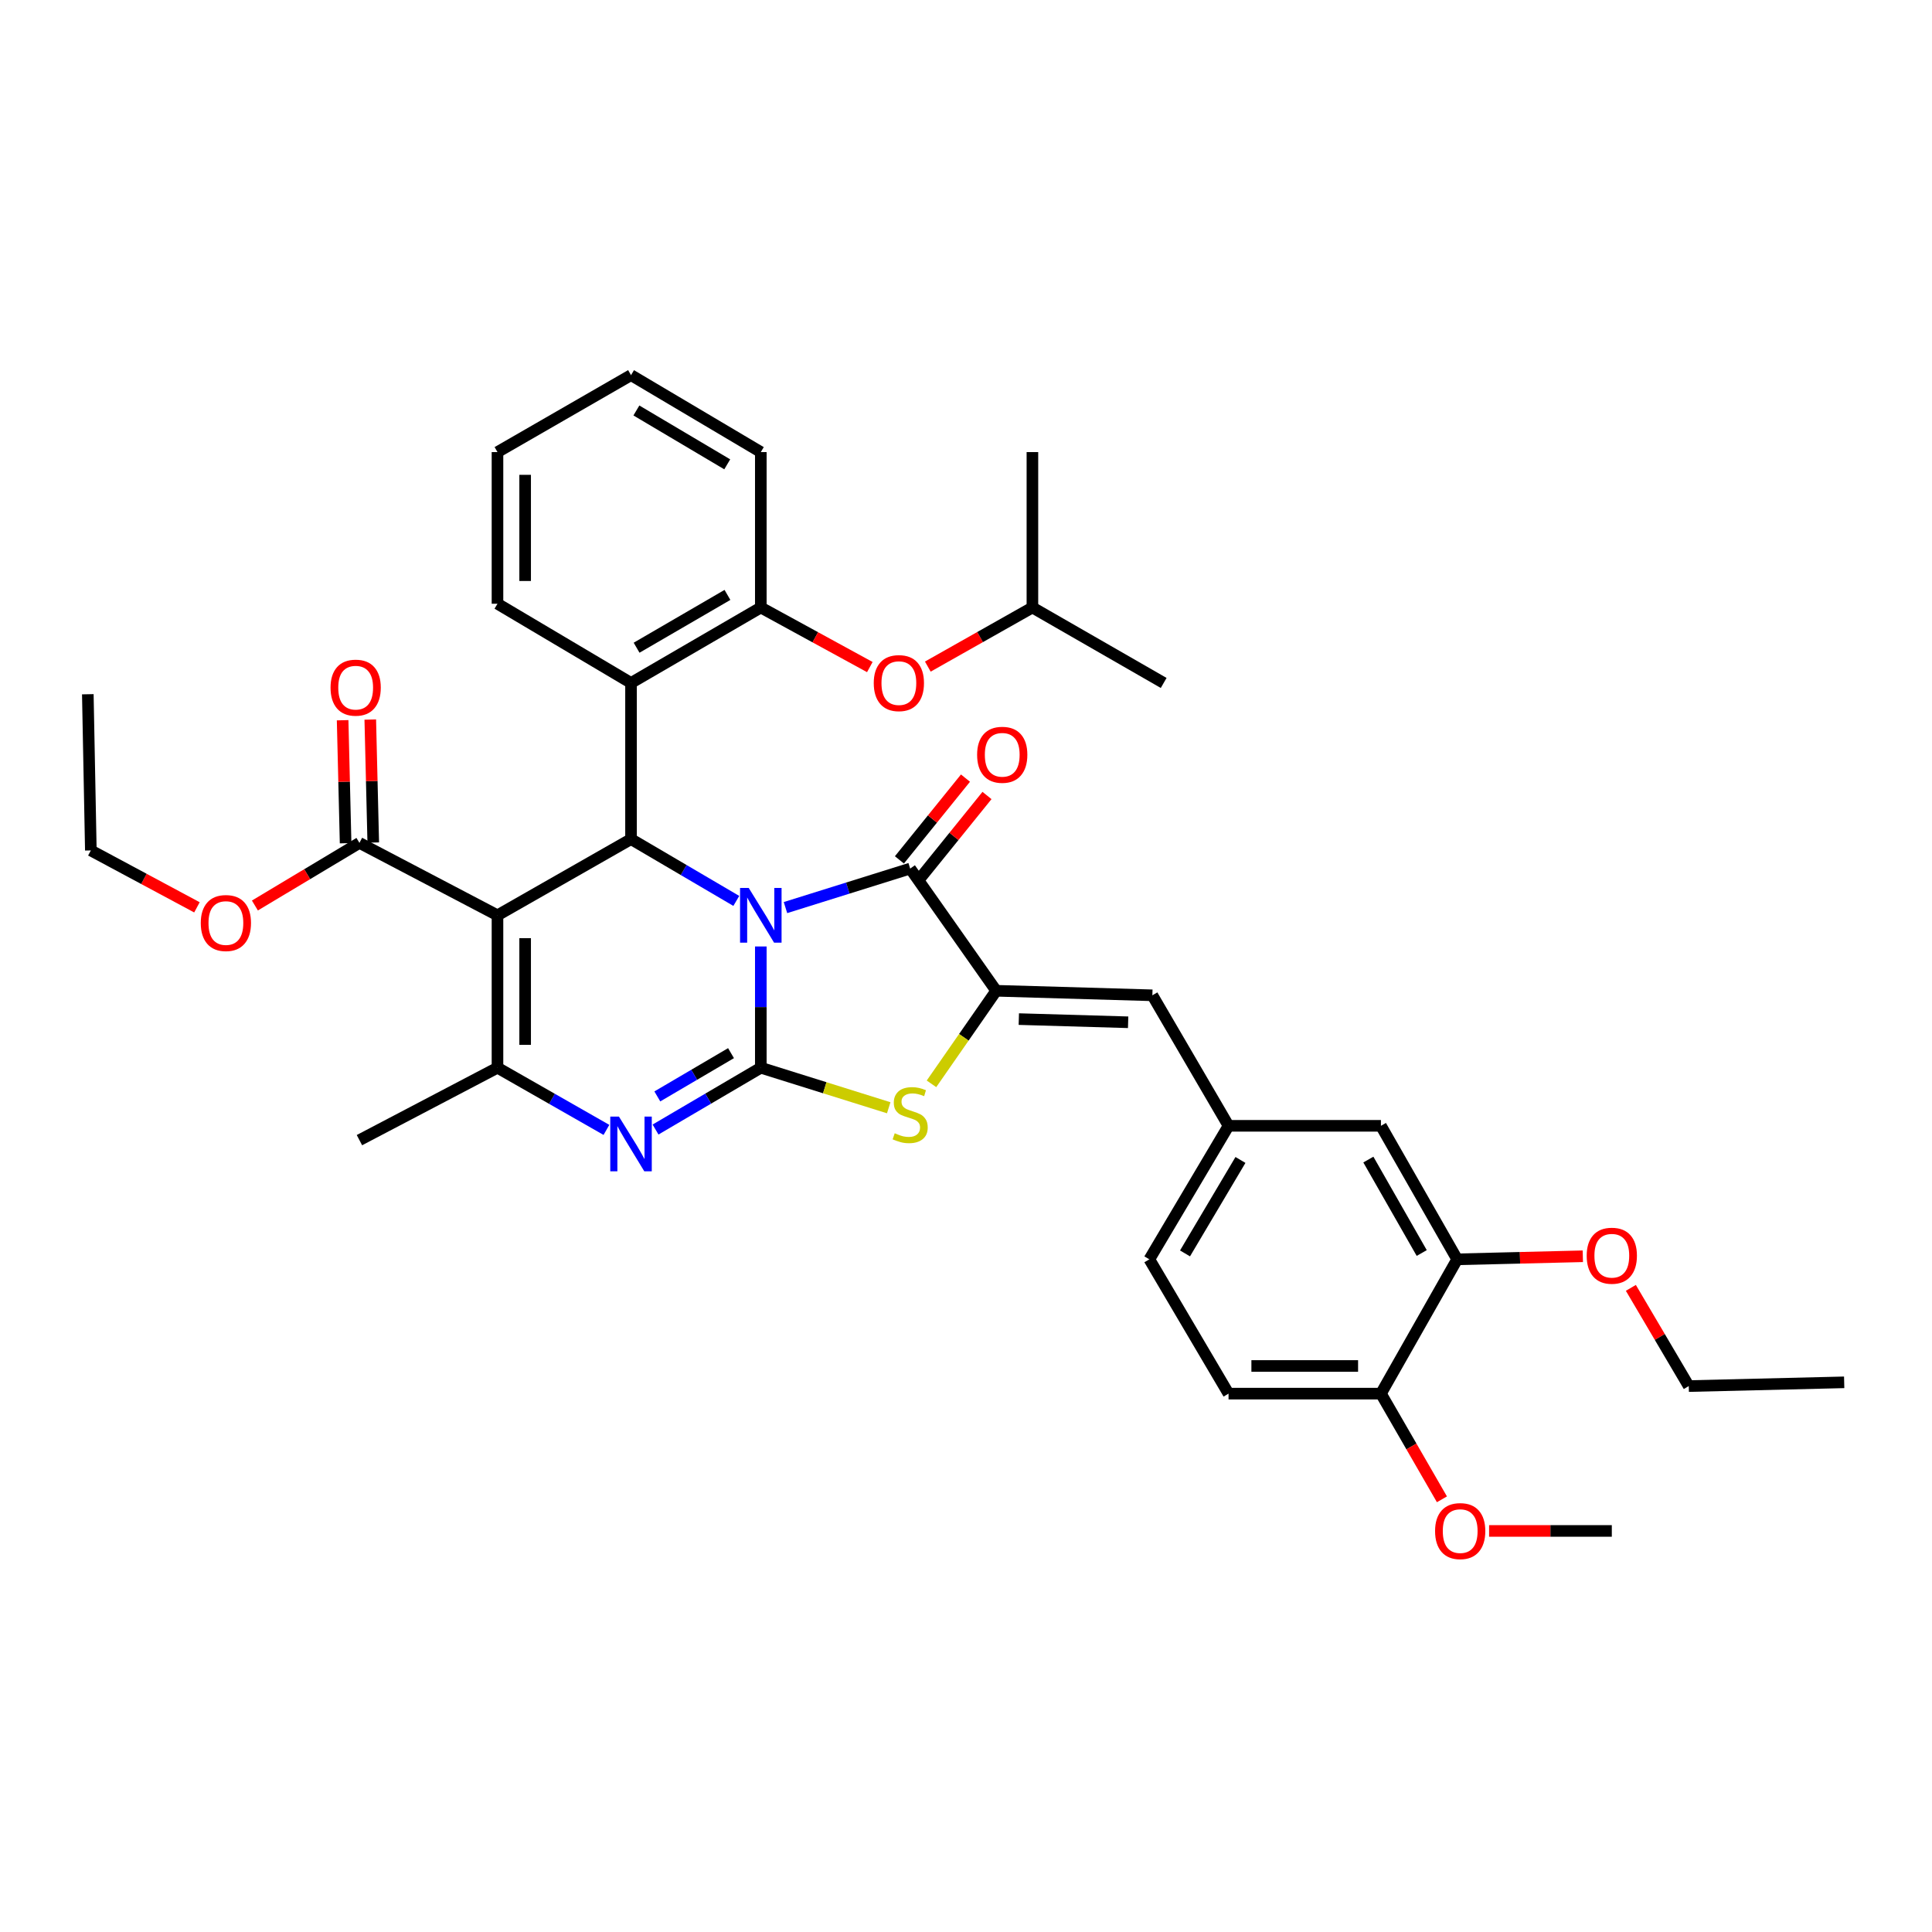 <?xml version='1.0' encoding='iso-8859-1'?>
<svg version='1.1' baseProfile='full'
              xmlns='http://www.w3.org/2000/svg'
                      xmlns:rdkit='http://www.rdkit.org/xml'
                      xmlns:xlink='http://www.w3.org/1999/xlink'
                  xml:space='preserve'
width='1000px' height='1000px' viewBox='0 0 1000 1000'>
<!-- END OF HEADER -->
<rect style='opacity:1.0;fill:#FFFFFF;stroke:none' width='1000' height='1000' x='0' y='0'> </rect>
<path class='bond-0' d='M 393.796,489.891 L 393.796,521.271' style='fill:none;fill-rule:evenodd;stroke:#0000FF;stroke-width:6px;stroke-linecap:butt;stroke-linejoin:miter;stroke-opacity:1' />
<path class='bond-0' d='M 393.796,521.271 L 393.796,552.652' style='fill:none;fill-rule:evenodd;stroke:#000000;stroke-width:6px;stroke-linecap:butt;stroke-linejoin:miter;stroke-opacity:1' />
<path class='bond-2' d='M 381.108,466.311 L 353.863,450.319' style='fill:none;fill-rule:evenodd;stroke:#0000FF;stroke-width:6px;stroke-linecap:butt;stroke-linejoin:miter;stroke-opacity:1' />
<path class='bond-2' d='M 353.863,450.319 L 326.617,434.327' style='fill:none;fill-rule:evenodd;stroke:#000000;stroke-width:6px;stroke-linecap:butt;stroke-linejoin:miter;stroke-opacity:1' />
<path class='bond-3' d='M 406.561,469.765 L 438.834,459.669' style='fill:none;fill-rule:evenodd;stroke:#0000FF;stroke-width:6px;stroke-linecap:butt;stroke-linejoin:miter;stroke-opacity:1' />
<path class='bond-3' d='M 438.834,459.669 L 471.107,449.573' style='fill:none;fill-rule:evenodd;stroke:#000000;stroke-width:6px;stroke-linecap:butt;stroke-linejoin:miter;stroke-opacity:1' />
<path class='bond-4' d='M 393.796,552.652 L 366.55,568.65' style='fill:none;fill-rule:evenodd;stroke:#000000;stroke-width:6px;stroke-linecap:butt;stroke-linejoin:miter;stroke-opacity:1' />
<path class='bond-4' d='M 366.55,568.65 L 339.304,584.649' style='fill:none;fill-rule:evenodd;stroke:#0000FF;stroke-width:6px;stroke-linecap:butt;stroke-linejoin:miter;stroke-opacity:1' />
<path class='bond-4' d='M 378.373,545.107 L 359.301,556.306' style='fill:none;fill-rule:evenodd;stroke:#000000;stroke-width:6px;stroke-linecap:butt;stroke-linejoin:miter;stroke-opacity:1' />
<path class='bond-4' d='M 359.301,556.306 L 340.229,567.505' style='fill:none;fill-rule:evenodd;stroke:#0000FF;stroke-width:6px;stroke-linecap:butt;stroke-linejoin:miter;stroke-opacity:1' />
<path class='bond-7' d='M 393.796,552.652 L 426.899,563.014' style='fill:none;fill-rule:evenodd;stroke:#000000;stroke-width:6px;stroke-linecap:butt;stroke-linejoin:miter;stroke-opacity:1' />
<path class='bond-7' d='M 426.899,563.014 L 460.002,573.377' style='fill:none;fill-rule:evenodd;stroke:#CCCC00;stroke-width:6px;stroke-linecap:butt;stroke-linejoin:miter;stroke-opacity:1' />
<path class='bond-1' d='M 257.497,473.758 L 326.617,434.327' style='fill:none;fill-rule:evenodd;stroke:#000000;stroke-width:6px;stroke-linecap:butt;stroke-linejoin:miter;stroke-opacity:1' />
<path class='bond-6' d='M 257.497,473.758 L 257.497,552.652' style='fill:none;fill-rule:evenodd;stroke:#000000;stroke-width:6px;stroke-linecap:butt;stroke-linejoin:miter;stroke-opacity:1' />
<path class='bond-6' d='M 271.813,485.592 L 271.813,540.818' style='fill:none;fill-rule:evenodd;stroke:#000000;stroke-width:6px;stroke-linecap:butt;stroke-linejoin:miter;stroke-opacity:1' />
<path class='bond-9' d='M 257.497,473.758 L 186.04,436.276' style='fill:none;fill-rule:evenodd;stroke:#000000;stroke-width:6px;stroke-linecap:butt;stroke-linejoin:miter;stroke-opacity:1' />
<path class='bond-8' d='M 326.617,434.327 L 326.617,353.493' style='fill:none;fill-rule:evenodd;stroke:#000000;stroke-width:6px;stroke-linecap:butt;stroke-linejoin:miter;stroke-opacity:1' />
<path class='bond-5' d='M 471.107,449.573 L 515.628,512.823' style='fill:none;fill-rule:evenodd;stroke:#000000;stroke-width:6px;stroke-linecap:butt;stroke-linejoin:miter;stroke-opacity:1' />
<path class='bond-13' d='M 476.675,454.071 L 493.77,432.909' style='fill:none;fill-rule:evenodd;stroke:#000000;stroke-width:6px;stroke-linecap:butt;stroke-linejoin:miter;stroke-opacity:1' />
<path class='bond-13' d='M 493.77,432.909 L 510.866,411.747' style='fill:none;fill-rule:evenodd;stroke:#FF0000;stroke-width:6px;stroke-linecap:butt;stroke-linejoin:miter;stroke-opacity:1' />
<path class='bond-13' d='M 465.539,445.075 L 482.635,423.913' style='fill:none;fill-rule:evenodd;stroke:#000000;stroke-width:6px;stroke-linecap:butt;stroke-linejoin:miter;stroke-opacity:1' />
<path class='bond-13' d='M 482.635,423.913 L 499.73,402.751' style='fill:none;fill-rule:evenodd;stroke:#FF0000;stroke-width:6px;stroke-linecap:butt;stroke-linejoin:miter;stroke-opacity:1' />
<path class='bond-38' d='M 313.887,584.834 L 285.692,568.743' style='fill:none;fill-rule:evenodd;stroke:#0000FF;stroke-width:6px;stroke-linecap:butt;stroke-linejoin:miter;stroke-opacity:1' />
<path class='bond-38' d='M 285.692,568.743 L 257.497,552.652' style='fill:none;fill-rule:evenodd;stroke:#000000;stroke-width:6px;stroke-linecap:butt;stroke-linejoin:miter;stroke-opacity:1' />
<path class='bond-10' d='M 515.628,512.823 L 596.462,515.17' style='fill:none;fill-rule:evenodd;stroke:#000000;stroke-width:6px;stroke-linecap:butt;stroke-linejoin:miter;stroke-opacity:1' />
<path class='bond-10' d='M 527.337,527.485 L 583.921,529.127' style='fill:none;fill-rule:evenodd;stroke:#000000;stroke-width:6px;stroke-linecap:butt;stroke-linejoin:miter;stroke-opacity:1' />
<path class='bond-37' d='M 515.628,512.823 L 498.882,536.907' style='fill:none;fill-rule:evenodd;stroke:#000000;stroke-width:6px;stroke-linecap:butt;stroke-linejoin:miter;stroke-opacity:1' />
<path class='bond-37' d='M 498.882,536.907 L 482.136,560.99' style='fill:none;fill-rule:evenodd;stroke:#CCCC00;stroke-width:6px;stroke-linecap:butt;stroke-linejoin:miter;stroke-opacity:1' />
<path class='bond-22' d='M 257.497,552.652 L 186.04,590.135' style='fill:none;fill-rule:evenodd;stroke:#000000;stroke-width:6px;stroke-linecap:butt;stroke-linejoin:miter;stroke-opacity:1' />
<path class='bond-11' d='M 326.617,353.493 L 393.796,314.444' style='fill:none;fill-rule:evenodd;stroke:#000000;stroke-width:6px;stroke-linecap:butt;stroke-linejoin:miter;stroke-opacity:1' />
<path class='bond-11' d='M 329.5,335.259 L 376.525,307.925' style='fill:none;fill-rule:evenodd;stroke:#000000;stroke-width:6px;stroke-linecap:butt;stroke-linejoin:miter;stroke-opacity:1' />
<path class='bond-24' d='M 326.617,353.493 L 257.497,312.495' style='fill:none;fill-rule:evenodd;stroke:#000000;stroke-width:6px;stroke-linecap:butt;stroke-linejoin:miter;stroke-opacity:1' />
<path class='bond-18' d='M 193.195,436.103 L 192.424,404.274' style='fill:none;fill-rule:evenodd;stroke:#000000;stroke-width:6px;stroke-linecap:butt;stroke-linejoin:miter;stroke-opacity:1' />
<path class='bond-18' d='M 192.424,404.274 L 191.653,372.445' style='fill:none;fill-rule:evenodd;stroke:#FF0000;stroke-width:6px;stroke-linecap:butt;stroke-linejoin:miter;stroke-opacity:1' />
<path class='bond-18' d='M 178.884,436.449 L 178.113,404.621' style='fill:none;fill-rule:evenodd;stroke:#000000;stroke-width:6px;stroke-linecap:butt;stroke-linejoin:miter;stroke-opacity:1' />
<path class='bond-18' d='M 178.113,404.621 L 177.342,372.792' style='fill:none;fill-rule:evenodd;stroke:#FF0000;stroke-width:6px;stroke-linecap:butt;stroke-linejoin:miter;stroke-opacity:1' />
<path class='bond-20' d='M 186.04,436.276 L 158.987,452.481' style='fill:none;fill-rule:evenodd;stroke:#000000;stroke-width:6px;stroke-linecap:butt;stroke-linejoin:miter;stroke-opacity:1' />
<path class='bond-20' d='M 158.987,452.481 L 131.934,468.685' style='fill:none;fill-rule:evenodd;stroke:#FF0000;stroke-width:6px;stroke-linecap:butt;stroke-linejoin:miter;stroke-opacity:1' />
<path class='bond-15' d='M 596.462,515.17 L 635.893,582.722' style='fill:none;fill-rule:evenodd;stroke:#000000;stroke-width:6px;stroke-linecap:butt;stroke-linejoin:miter;stroke-opacity:1' />
<path class='bond-14' d='M 393.796,314.444 L 422.007,329.86' style='fill:none;fill-rule:evenodd;stroke:#000000;stroke-width:6px;stroke-linecap:butt;stroke-linejoin:miter;stroke-opacity:1' />
<path class='bond-14' d='M 422.007,329.86 L 450.218,345.277' style='fill:none;fill-rule:evenodd;stroke:#FF0000;stroke-width:6px;stroke-linecap:butt;stroke-linejoin:miter;stroke-opacity:1' />
<path class='bond-27' d='M 393.796,314.444 L 393.796,233.999' style='fill:none;fill-rule:evenodd;stroke:#000000;stroke-width:6px;stroke-linecap:butt;stroke-linejoin:miter;stroke-opacity:1' />
<path class='bond-12' d='M 754.233,651.826 L 714.771,582.722' style='fill:none;fill-rule:evenodd;stroke:#000000;stroke-width:6px;stroke-linecap:butt;stroke-linejoin:miter;stroke-opacity:1' />
<path class='bond-12' d='M 735.883,648.559 L 708.259,600.187' style='fill:none;fill-rule:evenodd;stroke:#000000;stroke-width:6px;stroke-linecap:butt;stroke-linejoin:miter;stroke-opacity:1' />
<path class='bond-23' d='M 754.233,651.826 L 786.752,651.034' style='fill:none;fill-rule:evenodd;stroke:#000000;stroke-width:6px;stroke-linecap:butt;stroke-linejoin:miter;stroke-opacity:1' />
<path class='bond-23' d='M 786.752,651.034 L 819.271,650.243' style='fill:none;fill-rule:evenodd;stroke:#FF0000;stroke-width:6px;stroke-linecap:butt;stroke-linejoin:miter;stroke-opacity:1' />
<path class='bond-40' d='M 754.233,651.826 L 714.771,721.343' style='fill:none;fill-rule:evenodd;stroke:#000000;stroke-width:6px;stroke-linecap:butt;stroke-linejoin:miter;stroke-opacity:1' />
<path class='bond-26' d='M 480.238,345.028 L 507.305,329.736' style='fill:none;fill-rule:evenodd;stroke:#FF0000;stroke-width:6px;stroke-linecap:butt;stroke-linejoin:miter;stroke-opacity:1' />
<path class='bond-26' d='M 507.305,329.736 L 534.373,314.444' style='fill:none;fill-rule:evenodd;stroke:#000000;stroke-width:6px;stroke-linecap:butt;stroke-linejoin:miter;stroke-opacity:1' />
<path class='bond-16' d='M 635.893,582.722 L 714.771,582.722' style='fill:none;fill-rule:evenodd;stroke:#000000;stroke-width:6px;stroke-linecap:butt;stroke-linejoin:miter;stroke-opacity:1' />
<path class='bond-21' d='M 635.893,582.722 L 594.903,651.826' style='fill:none;fill-rule:evenodd;stroke:#000000;stroke-width:6px;stroke-linecap:butt;stroke-linejoin:miter;stroke-opacity:1' />
<path class='bond-21' d='M 642.057,600.391 L 613.364,648.764' style='fill:none;fill-rule:evenodd;stroke:#000000;stroke-width:6px;stroke-linecap:butt;stroke-linejoin:miter;stroke-opacity:1' />
<path class='bond-17' d='M 714.771,721.343 L 635.893,721.343' style='fill:none;fill-rule:evenodd;stroke:#000000;stroke-width:6px;stroke-linecap:butt;stroke-linejoin:miter;stroke-opacity:1' />
<path class='bond-17' d='M 702.939,707.028 L 647.724,707.028' style='fill:none;fill-rule:evenodd;stroke:#000000;stroke-width:6px;stroke-linecap:butt;stroke-linejoin:miter;stroke-opacity:1' />
<path class='bond-25' d='M 714.771,721.343 L 730.556,748.691' style='fill:none;fill-rule:evenodd;stroke:#000000;stroke-width:6px;stroke-linecap:butt;stroke-linejoin:miter;stroke-opacity:1' />
<path class='bond-25' d='M 730.556,748.691 L 746.342,776.04' style='fill:none;fill-rule:evenodd;stroke:#FF0000;stroke-width:6px;stroke-linecap:butt;stroke-linejoin:miter;stroke-opacity:1' />
<path class='bond-19' d='M 635.893,721.343 L 594.903,651.826' style='fill:none;fill-rule:evenodd;stroke:#000000;stroke-width:6px;stroke-linecap:butt;stroke-linejoin:miter;stroke-opacity:1' />
<path class='bond-28' d='M 101.937,469.641 L 74.479,454.911' style='fill:none;fill-rule:evenodd;stroke:#FF0000;stroke-width:6px;stroke-linecap:butt;stroke-linejoin:miter;stroke-opacity:1' />
<path class='bond-28' d='M 74.479,454.911 L 47.021,440.181' style='fill:none;fill-rule:evenodd;stroke:#000000;stroke-width:6px;stroke-linecap:butt;stroke-linejoin:miter;stroke-opacity:1' />
<path class='bond-29' d='M 844.13,666.598 L 859.115,692.018' style='fill:none;fill-rule:evenodd;stroke:#FF0000;stroke-width:6px;stroke-linecap:butt;stroke-linejoin:miter;stroke-opacity:1' />
<path class='bond-29' d='M 859.115,692.018 L 874.101,717.438' style='fill:none;fill-rule:evenodd;stroke:#000000;stroke-width:6px;stroke-linecap:butt;stroke-linejoin:miter;stroke-opacity:1' />
<path class='bond-33' d='M 257.497,312.495 L 257.497,233.999' style='fill:none;fill-rule:evenodd;stroke:#000000;stroke-width:6px;stroke-linecap:butt;stroke-linejoin:miter;stroke-opacity:1' />
<path class='bond-33' d='M 271.813,300.721 L 271.813,245.774' style='fill:none;fill-rule:evenodd;stroke:#000000;stroke-width:6px;stroke-linecap:butt;stroke-linejoin:miter;stroke-opacity:1' />
<path class='bond-30' d='M 770.754,792.411 L 802.513,792.411' style='fill:none;fill-rule:evenodd;stroke:#FF0000;stroke-width:6px;stroke-linecap:butt;stroke-linejoin:miter;stroke-opacity:1' />
<path class='bond-30' d='M 802.513,792.411 L 834.272,792.411' style='fill:none;fill-rule:evenodd;stroke:#000000;stroke-width:6px;stroke-linecap:butt;stroke-linejoin:miter;stroke-opacity:1' />
<path class='bond-31' d='M 534.373,314.444 L 602.315,353.493' style='fill:none;fill-rule:evenodd;stroke:#000000;stroke-width:6px;stroke-linecap:butt;stroke-linejoin:miter;stroke-opacity:1' />
<path class='bond-32' d='M 534.373,314.444 L 534.373,233.999' style='fill:none;fill-rule:evenodd;stroke:#000000;stroke-width:6px;stroke-linecap:butt;stroke-linejoin:miter;stroke-opacity:1' />
<path class='bond-39' d='M 393.796,233.999 L 326.617,194.171' style='fill:none;fill-rule:evenodd;stroke:#000000;stroke-width:6px;stroke-linecap:butt;stroke-linejoin:miter;stroke-opacity:1' />
<path class='bond-39' d='M 376.418,240.339 L 329.393,212.459' style='fill:none;fill-rule:evenodd;stroke:#000000;stroke-width:6px;stroke-linecap:butt;stroke-linejoin:miter;stroke-opacity:1' />
<path class='bond-35' d='M 47.021,440.181 L 45.455,359.339' style='fill:none;fill-rule:evenodd;stroke:#000000;stroke-width:6px;stroke-linecap:butt;stroke-linejoin:miter;stroke-opacity:1' />
<path class='bond-36' d='M 874.101,717.438 L 954.545,715.49' style='fill:none;fill-rule:evenodd;stroke:#000000;stroke-width:6px;stroke-linecap:butt;stroke-linejoin:miter;stroke-opacity:1' />
<path class='bond-34' d='M 257.497,233.999 L 326.617,194.171' style='fill:none;fill-rule:evenodd;stroke:#000000;stroke-width:6px;stroke-linecap:butt;stroke-linejoin:miter;stroke-opacity:1' />
<path  class='atom-0' d='M 387.536 459.598
L 396.816 474.598
Q 397.736 476.078, 399.216 478.758
Q 400.696 481.438, 400.776 481.598
L 400.776 459.598
L 404.536 459.598
L 404.536 487.918
L 400.656 487.918
L 390.696 471.518
Q 389.536 469.598, 388.296 467.398
Q 387.096 465.198, 386.736 464.518
L 386.736 487.918
L 383.056 487.918
L 383.056 459.598
L 387.536 459.598
' fill='#0000FF'/>
<path  class='atom-5' d='M 320.357 577.939
L 329.637 592.939
Q 330.557 594.419, 332.037 597.099
Q 333.517 599.779, 333.597 599.939
L 333.597 577.939
L 337.357 577.939
L 337.357 606.259
L 333.477 606.259
L 323.517 589.859
Q 322.357 587.939, 321.117 585.739
Q 319.917 583.539, 319.557 582.859
L 319.557 606.259
L 315.877 606.259
L 315.877 577.939
L 320.357 577.939
' fill='#0000FF'/>
<path  class='atom-8' d='M 463.107 586.573
Q 463.427 586.693, 464.747 587.253
Q 466.067 587.813, 467.507 588.173
Q 468.987 588.493, 470.427 588.493
Q 473.107 588.493, 474.667 587.213
Q 476.227 585.893, 476.227 583.613
Q 476.227 582.053, 475.427 581.093
Q 474.667 580.133, 473.467 579.613
Q 472.267 579.093, 470.267 578.493
Q 467.747 577.733, 466.227 577.013
Q 464.747 576.293, 463.667 574.773
Q 462.627 573.253, 462.627 570.693
Q 462.627 567.133, 465.027 564.933
Q 467.467 562.733, 472.267 562.733
Q 475.547 562.733, 479.267 564.293
L 478.347 567.373
Q 474.947 565.973, 472.387 565.973
Q 469.627 565.973, 468.107 567.133
Q 466.587 568.253, 466.627 570.213
Q 466.627 571.733, 467.387 572.653
Q 468.187 573.573, 469.307 574.093
Q 470.467 574.613, 472.387 575.213
Q 474.947 576.013, 476.467 576.813
Q 477.987 577.613, 479.067 579.253
Q 480.187 580.853, 480.187 583.613
Q 480.187 587.533, 477.547 589.653
Q 474.947 591.733, 470.587 591.733
Q 468.067 591.733, 466.147 591.173
Q 464.267 590.653, 462.027 589.733
L 463.107 586.573
' fill='#CCCC00'/>
<path  class='atom-14' d='M 505.753 390.674
Q 505.753 383.874, 509.113 380.074
Q 512.473 376.274, 518.753 376.274
Q 525.033 376.274, 528.393 380.074
Q 531.753 383.874, 531.753 390.674
Q 531.753 397.554, 528.353 401.474
Q 524.953 405.354, 518.753 405.354
Q 512.513 405.354, 509.113 401.474
Q 505.753 397.594, 505.753 390.674
M 518.753 402.154
Q 523.073 402.154, 525.393 399.274
Q 527.753 396.354, 527.753 390.674
Q 527.753 385.114, 525.393 382.314
Q 523.073 379.474, 518.753 379.474
Q 514.433 379.474, 512.073 382.274
Q 509.753 385.074, 509.753 390.674
Q 509.753 396.394, 512.073 399.274
Q 514.433 402.154, 518.753 402.154
' fill='#FF0000'/>
<path  class='atom-15' d='M 452.253 353.573
Q 452.253 346.773, 455.613 342.973
Q 458.973 339.173, 465.253 339.173
Q 471.533 339.173, 474.893 342.973
Q 478.253 346.773, 478.253 353.573
Q 478.253 360.453, 474.853 364.373
Q 471.453 368.253, 465.253 368.253
Q 459.013 368.253, 455.613 364.373
Q 452.253 360.493, 452.253 353.573
M 465.253 365.053
Q 469.573 365.053, 471.893 362.173
Q 474.253 359.253, 474.253 353.573
Q 474.253 348.013, 471.893 345.213
Q 469.573 342.373, 465.253 342.373
Q 460.933 342.373, 458.573 345.173
Q 456.253 347.973, 456.253 353.573
Q 456.253 359.293, 458.573 362.173
Q 460.933 365.053, 465.253 365.053
' fill='#FF0000'/>
<path  class='atom-19' d='M 171.091 355.927
Q 171.091 349.127, 174.451 345.327
Q 177.811 341.527, 184.091 341.527
Q 190.371 341.527, 193.731 345.327
Q 197.091 349.127, 197.091 355.927
Q 197.091 362.807, 193.691 366.727
Q 190.291 370.607, 184.091 370.607
Q 177.851 370.607, 174.451 366.727
Q 171.091 362.847, 171.091 355.927
M 184.091 367.407
Q 188.411 367.407, 190.731 364.527
Q 193.091 361.607, 193.091 355.927
Q 193.091 350.367, 190.731 347.567
Q 188.411 344.727, 184.091 344.727
Q 179.771 344.727, 177.411 347.527
Q 175.091 350.327, 175.091 355.927
Q 175.091 361.647, 177.411 364.527
Q 179.771 367.407, 184.091 367.407
' fill='#FF0000'/>
<path  class='atom-21' d='M 103.92 477.759
Q 103.92 470.959, 107.28 467.159
Q 110.64 463.359, 116.92 463.359
Q 123.2 463.359, 126.56 467.159
Q 129.92 470.959, 129.92 477.759
Q 129.92 484.639, 126.52 488.559
Q 123.12 492.439, 116.92 492.439
Q 110.68 492.439, 107.28 488.559
Q 103.92 484.679, 103.92 477.759
M 116.92 489.239
Q 121.24 489.239, 123.56 486.359
Q 125.92 483.439, 125.92 477.759
Q 125.92 472.199, 123.56 469.399
Q 121.24 466.559, 116.92 466.559
Q 112.6 466.559, 110.24 469.359
Q 107.92 472.159, 107.92 477.759
Q 107.92 483.479, 110.24 486.359
Q 112.6 489.239, 116.92 489.239
' fill='#FF0000'/>
<path  class='atom-24' d='M 821.272 649.957
Q 821.272 643.157, 824.632 639.357
Q 827.992 635.557, 834.272 635.557
Q 840.552 635.557, 843.912 639.357
Q 847.272 643.157, 847.272 649.957
Q 847.272 656.837, 843.872 660.757
Q 840.472 664.637, 834.272 664.637
Q 828.032 664.637, 824.632 660.757
Q 821.272 656.877, 821.272 649.957
M 834.272 661.437
Q 838.592 661.437, 840.912 658.557
Q 843.272 655.637, 843.272 649.957
Q 843.272 644.397, 840.912 641.597
Q 838.592 638.757, 834.272 638.757
Q 829.952 638.757, 827.592 641.557
Q 825.272 644.357, 825.272 649.957
Q 825.272 655.677, 827.592 658.557
Q 829.952 661.437, 834.272 661.437
' fill='#FF0000'/>
<path  class='atom-26' d='M 742.792 792.491
Q 742.792 785.691, 746.152 781.891
Q 749.512 778.091, 755.792 778.091
Q 762.072 778.091, 765.432 781.891
Q 768.792 785.691, 768.792 792.491
Q 768.792 799.371, 765.392 803.291
Q 761.992 807.171, 755.792 807.171
Q 749.552 807.171, 746.152 803.291
Q 742.792 799.411, 742.792 792.491
M 755.792 803.971
Q 760.112 803.971, 762.432 801.091
Q 764.792 798.171, 764.792 792.491
Q 764.792 786.931, 762.432 784.131
Q 760.112 781.291, 755.792 781.291
Q 751.472 781.291, 749.112 784.091
Q 746.792 786.891, 746.792 792.491
Q 746.792 798.211, 749.112 801.091
Q 751.472 803.971, 755.792 803.971
' fill='#FF0000'/>
</svg>
